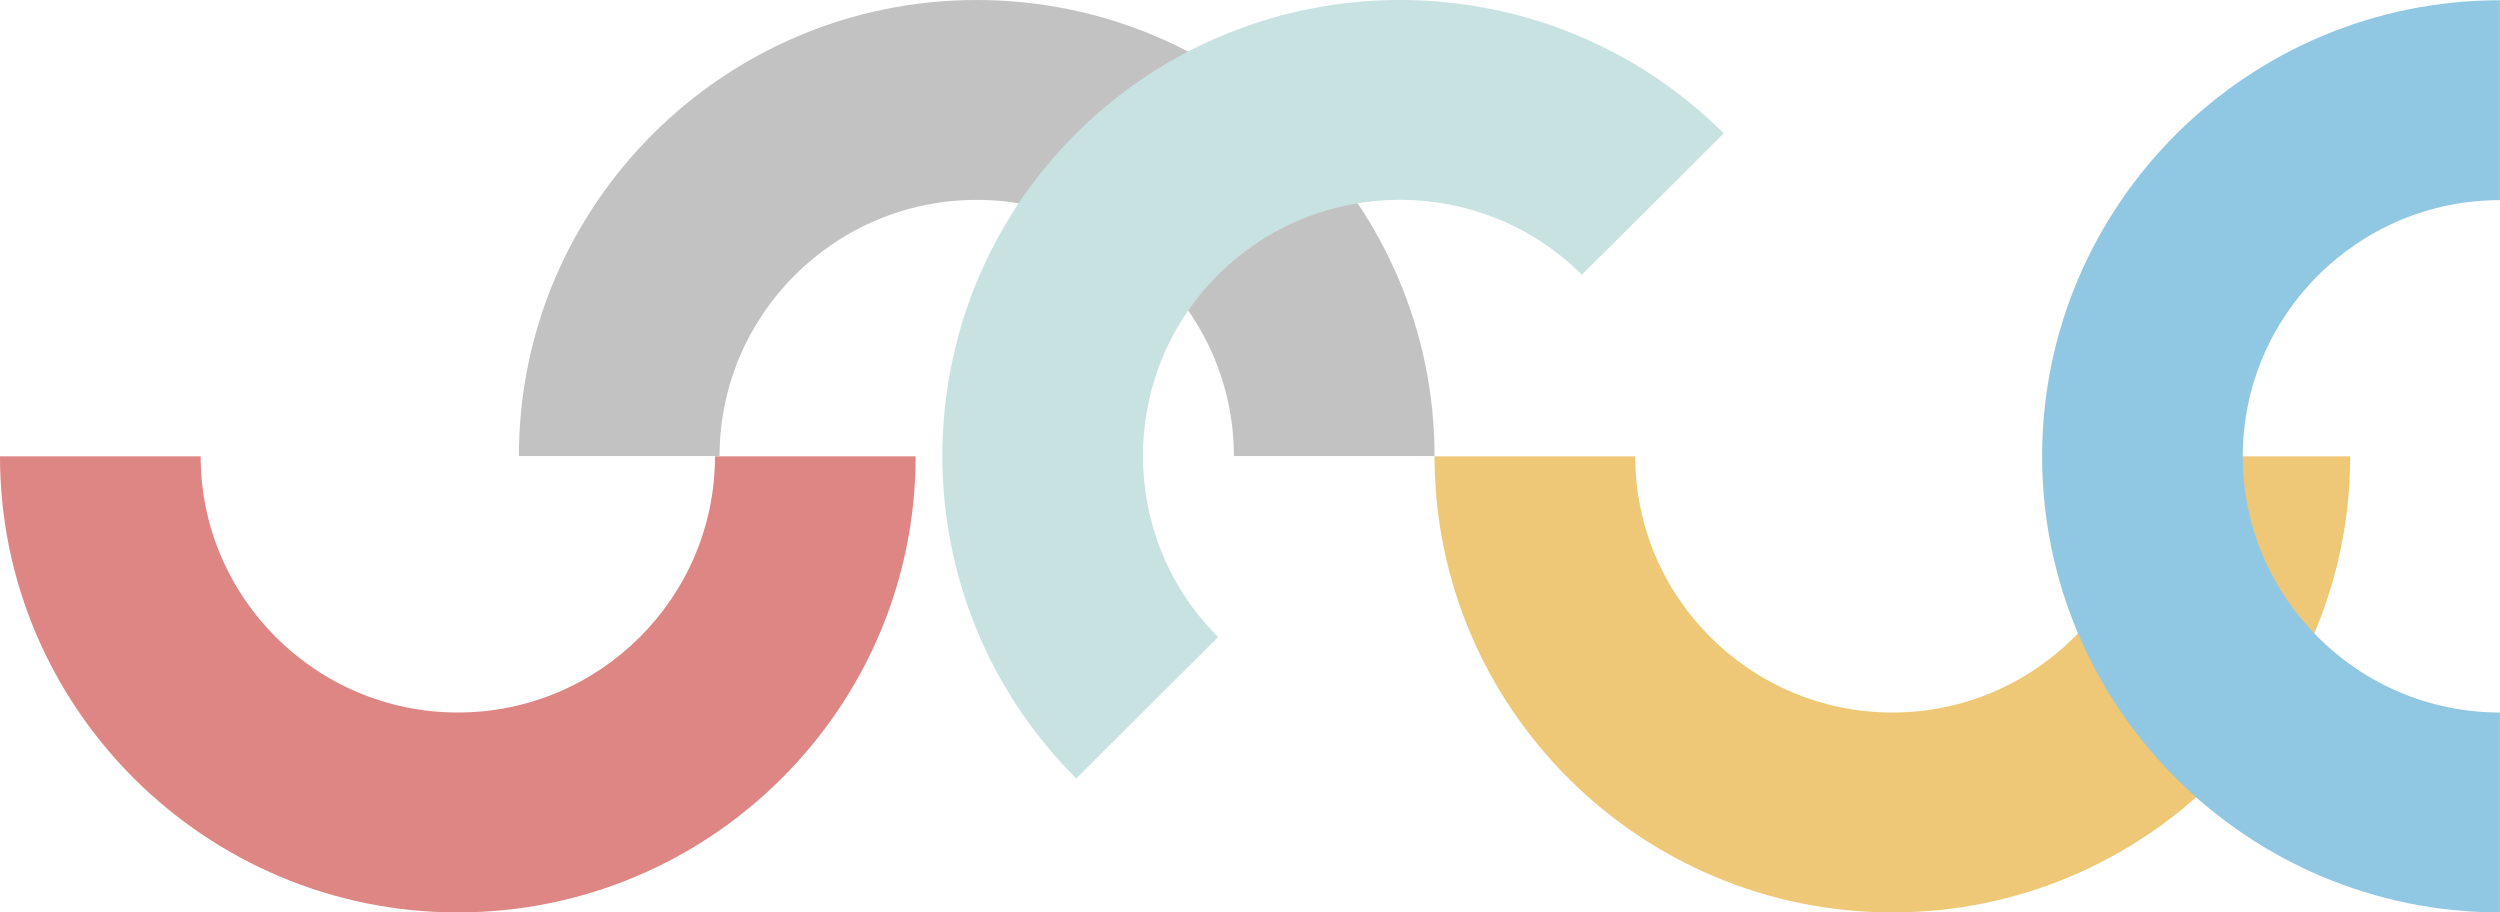 <svg width="274" height="100" viewBox="0 0 274 100" fill="none" xmlns="http://www.w3.org/2000/svg">
<g clip-path="url(#clip0_271_6275)">
<path d="M50.177 78.091C34.638 78.091 21.993 65.494 21.993 50.014H0C0 77.578 22.508 100 50.177 100C77.847 100 100.355 77.578 100.355 50.014H78.362C78.362 65.494 65.717 78.091 50.177 78.091Z" fill="#DD8683"/>
<path d="M207.404 78.091C191.865 78.091 179.219 65.494 179.219 50.014H157.226C157.226 77.578 179.734 100 207.404 100C235.073 100 257.581 77.578 257.581 50.014H235.589C235.589 65.494 222.943 78.091 207.404 78.091Z" fill="#EEC876"/>
<path d="M245.808 50.014C245.808 34.534 258.454 21.936 273.993 21.936V0.027C246.324 0.027 223.816 22.45 223.816 50.014C223.816 77.578 246.324 100 273.993 100V78.091C258.454 78.091 245.808 65.494 245.808 50.014Z" fill="#90C8E3"/>
<path d="M107.049 21.909C91.51 21.909 78.864 34.506 78.864 49.986H56.871C56.871 22.422 79.379 0 107.049 0C134.718 0 157.226 22.422 157.226 49.986H135.234C135.234 34.506 122.588 21.909 107.049 21.909Z" fill="#C3C2C2"/>
<path d="M133.509 30.111C122.519 41.059 122.519 58.873 133.509 69.821L117.956 85.314C98.389 65.822 98.389 34.109 117.956 14.617C137.522 -4.875 169.357 -4.875 188.923 14.617L173.37 30.111C162.381 19.163 144.498 19.163 133.509 30.111Z" fill="#C8E2E1"/>
</g>
<defs>
<clipPath id="clip0_271_6275">
<rect width="274" height="100" fill="white"/>
</clipPath>
</defs>
</svg>
